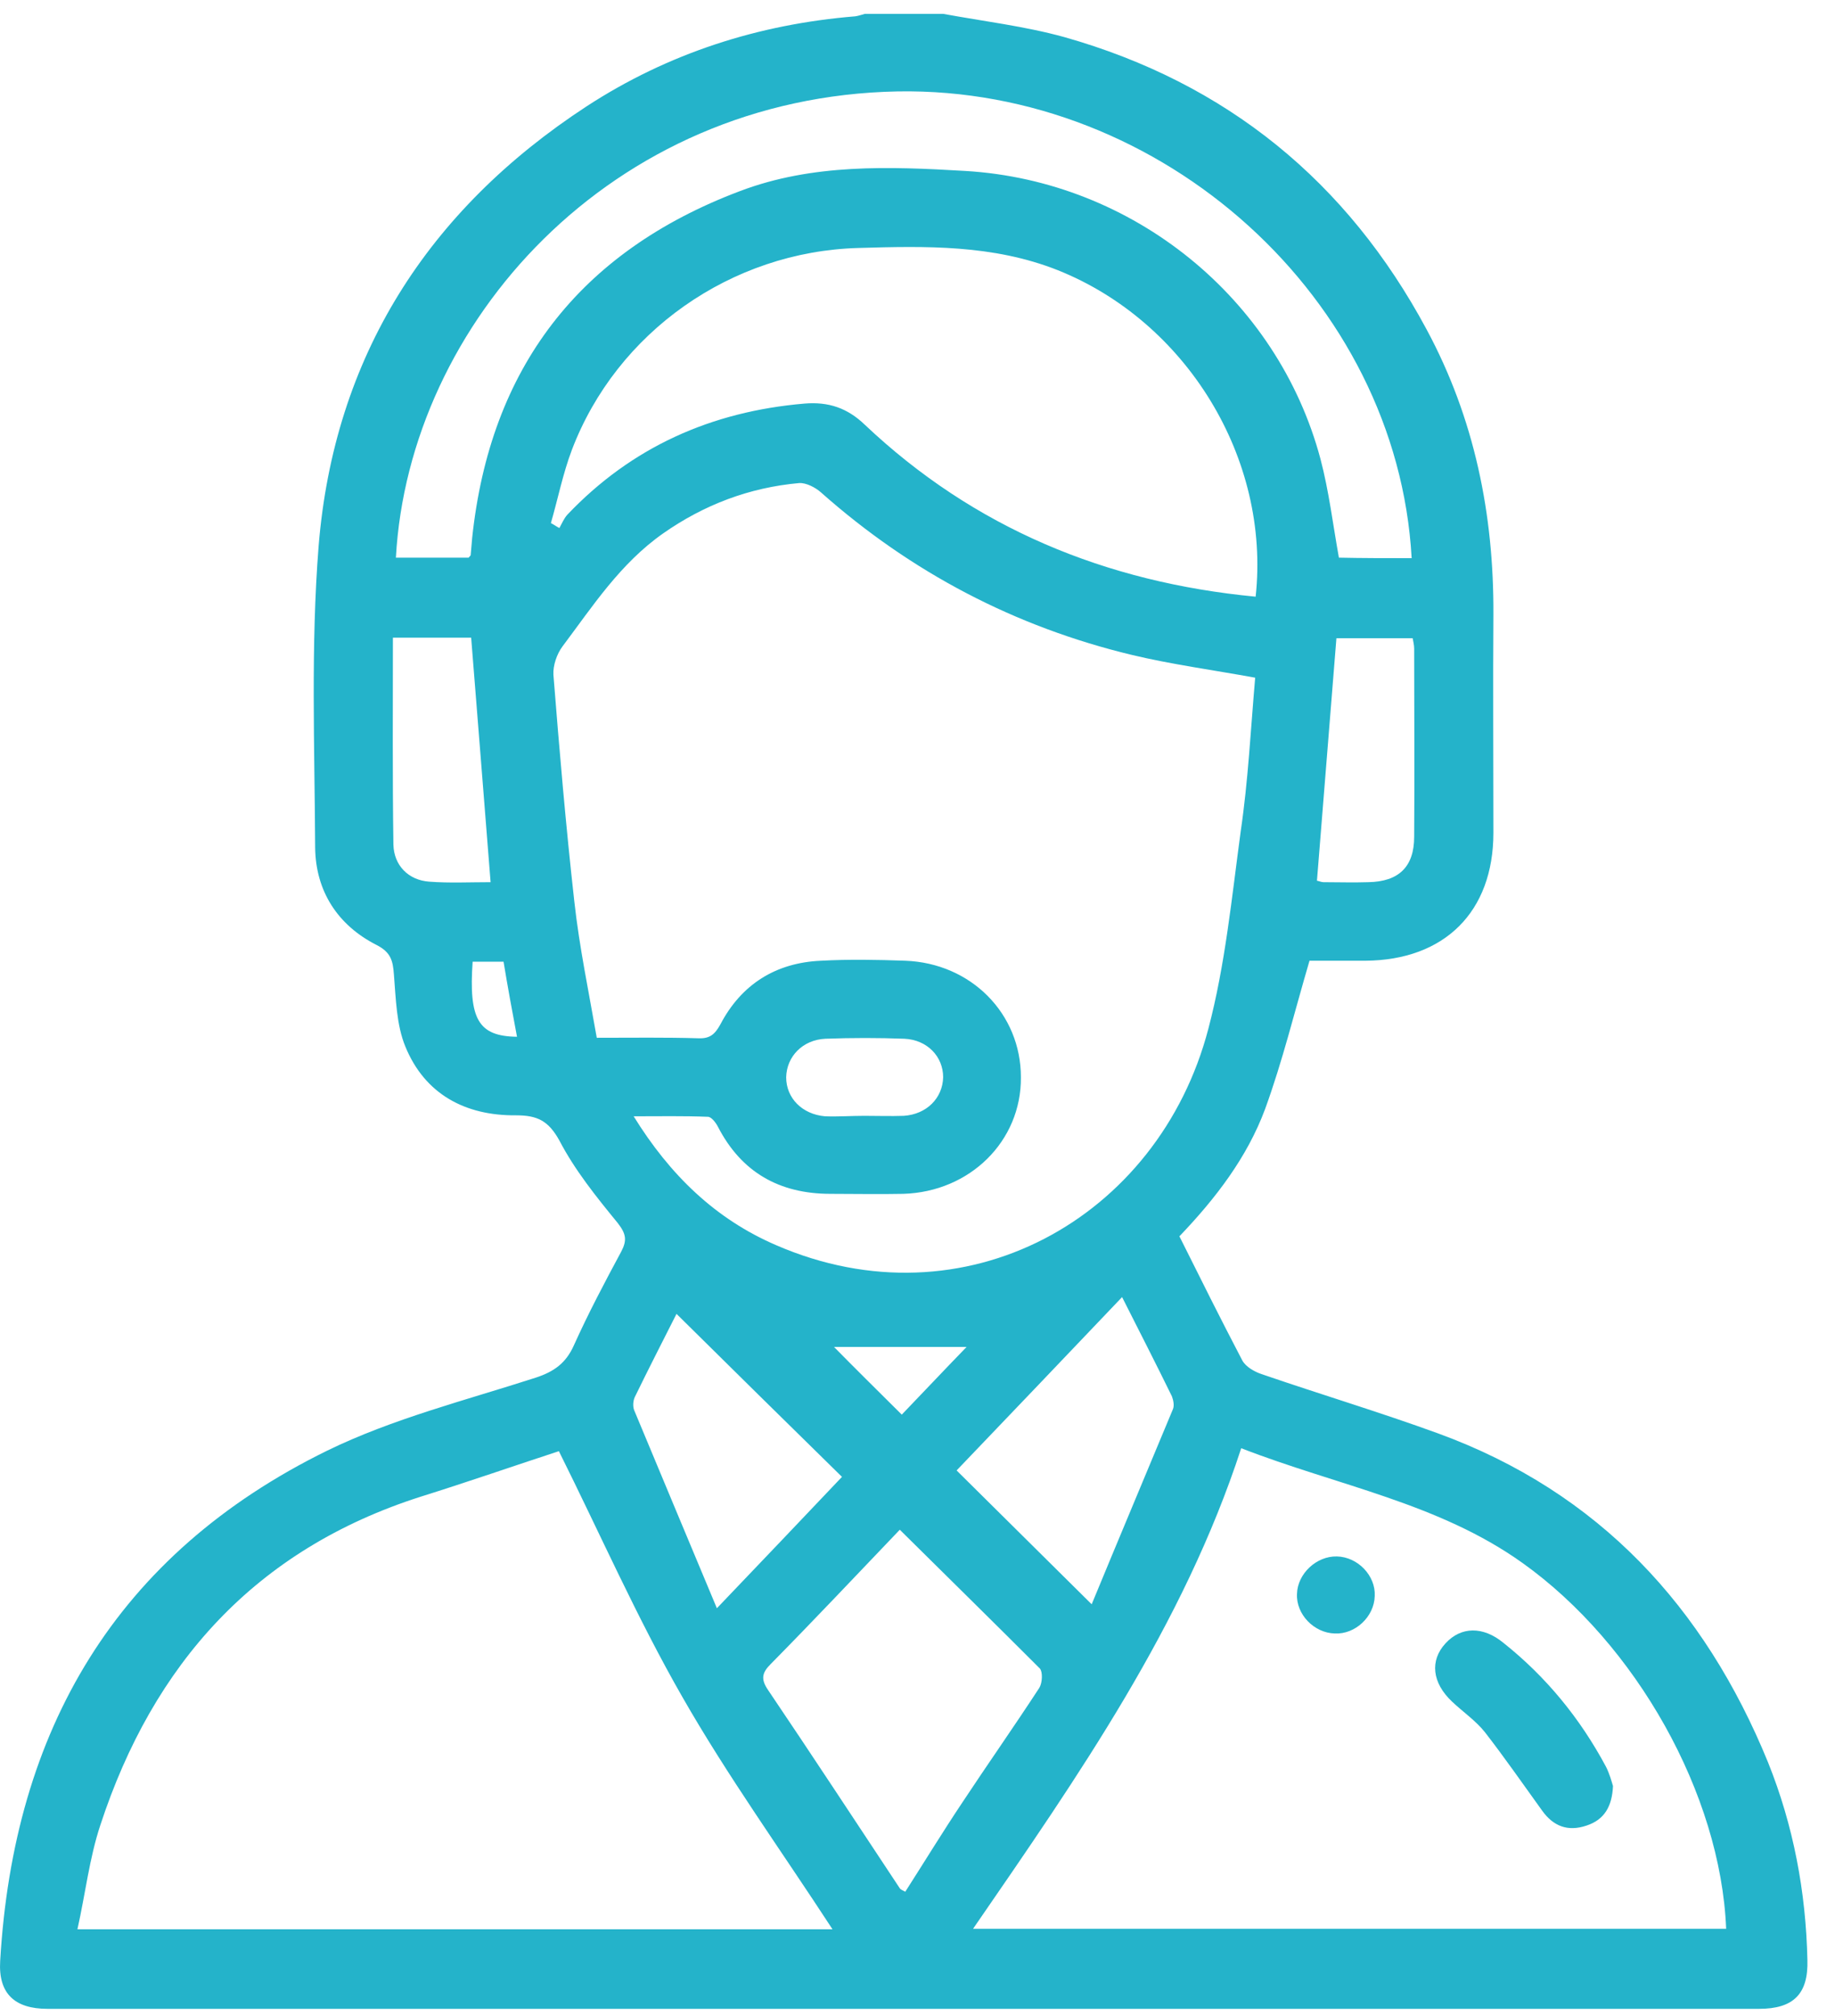 <svg xmlns="http://www.w3.org/2000/svg" width="51" height="56" viewBox="0 0 51 56" fill="none"><path d="M26.213 0.385C27.335 0.591 28.485 0.728 29.579 1.03C34.095 2.306 37.447 5.049 39.65 9.152C40.98 11.621 41.52 14.283 41.506 17.068C41.492 19.085 41.506 21.102 41.506 23.132C41.506 25.327 40.149 26.672 37.946 26.686C37.406 26.686 36.852 26.686 36.395 26.686C35.979 28.099 35.647 29.471 35.162 30.802C34.663 32.146 33.79 33.285 32.779 34.341C33.361 35.507 33.929 36.646 34.525 37.785C34.621 37.963 34.857 38.1 35.065 38.169C36.699 38.731 38.348 39.225 39.968 39.815C44.443 41.448 47.38 44.645 49.139 48.953C49.845 50.709 50.191 52.547 50.233 54.441C50.261 55.387 49.845 55.799 48.889 55.799C33.029 55.799 17.181 55.799 1.32 55.799C0.406 55.799 -0.051 55.373 0.005 54.468C0.379 48.061 3.218 43.177 9.092 40.295C10.92 39.404 12.943 38.896 14.896 38.265C15.395 38.1 15.727 37.867 15.948 37.373C16.35 36.481 16.807 35.617 17.265 34.767C17.431 34.451 17.403 34.273 17.168 33.971C16.572 33.244 15.976 32.503 15.547 31.68C15.242 31.131 14.937 30.98 14.342 30.98C12.929 30.994 11.807 30.39 11.267 29.073C11.017 28.469 11.003 27.742 10.948 27.07C10.92 26.686 10.865 26.452 10.463 26.247C9.383 25.698 8.773 24.751 8.759 23.544C8.745 20.745 8.635 17.946 8.856 15.161C9.286 9.92 11.876 5.845 16.309 2.95C18.567 1.482 21.074 0.673 23.775 0.453C23.858 0.44 23.941 0.412 24.038 0.385C24.759 0.385 25.479 0.385 26.213 0.385ZM34.885 18.824C33.679 18.605 32.557 18.454 31.463 18.193C28.208 17.411 25.327 15.902 22.819 13.679C22.667 13.542 22.404 13.405 22.21 13.418C20.825 13.542 19.564 14.022 18.428 14.818C17.237 15.655 16.475 16.835 15.63 17.96C15.478 18.166 15.367 18.481 15.381 18.742C15.547 20.841 15.727 22.94 15.962 25.039C16.101 26.301 16.364 27.55 16.586 28.826C17.597 28.826 18.497 28.812 19.412 28.84C19.73 28.853 19.869 28.73 20.021 28.455C20.603 27.344 21.559 26.74 22.819 26.686C23.595 26.644 24.385 26.658 25.16 26.686C26.989 26.754 28.374 28.154 28.374 29.923C28.388 31.693 26.961 33.106 25.105 33.161C24.426 33.175 23.761 33.161 23.082 33.161C21.656 33.161 20.603 32.558 19.952 31.295C19.896 31.186 19.772 31.021 19.675 31.021C19.01 30.994 18.359 31.007 17.611 31.007C18.622 32.64 19.883 33.861 21.573 34.588C26.795 36.852 32.197 33.861 33.583 28.579C34.054 26.795 34.234 24.929 34.483 23.091C34.691 21.678 34.76 20.265 34.885 18.824ZM23.138 53.59C21.697 51.381 20.215 49.323 18.968 47.142C17.708 44.947 16.683 42.614 15.533 40.309C14.314 40.707 13.012 41.16 11.696 41.572C7.097 43.039 4.257 46.222 2.789 50.695C2.484 51.614 2.373 52.602 2.152 53.59C9.216 53.59 16.129 53.59 23.138 53.59ZM27.044 53.576C34.123 53.576 41.049 53.576 47.975 53.576C47.823 49.831 45.468 45.66 42.309 43.41C39.982 41.75 37.184 41.27 34.497 40.227C32.89 45.152 29.981 49.309 27.044 53.576ZM34.898 16.574C35.314 12.732 32.973 8.932 29.399 7.505C27.598 6.792 25.728 6.833 23.858 6.888C20.326 6.984 17.14 9.22 15.893 12.499C15.644 13.158 15.505 13.858 15.311 14.53C15.395 14.571 15.464 14.626 15.547 14.667C15.616 14.543 15.671 14.406 15.768 14.297C17.555 12.417 19.772 11.429 22.362 11.21C23.027 11.155 23.553 11.333 24.038 11.8C27.072 14.667 30.729 16.176 34.898 16.574ZM39.234 15.504C38.833 8.301 32.308 2.415 24.953 2.539C16.96 2.69 11.363 8.987 11.003 15.49C11.682 15.49 12.375 15.49 13.026 15.49C13.053 15.449 13.081 15.435 13.081 15.422C13.095 15.257 13.109 15.092 13.123 14.941C13.621 10.236 16.087 6.998 20.561 5.31C22.584 4.542 24.717 4.624 26.823 4.748C31.491 5.022 35.508 8.287 36.699 12.746C36.935 13.638 37.046 14.571 37.212 15.49C37.863 15.504 38.542 15.504 39.234 15.504ZM25.008 42.491C23.775 43.78 22.611 45.015 21.42 46.222C21.171 46.469 21.143 46.648 21.351 46.95C22.584 48.774 23.789 50.613 25.008 52.451C25.036 52.492 25.091 52.506 25.16 52.547C25.687 51.724 26.199 50.887 26.739 50.078C27.446 49.008 28.18 47.965 28.887 46.881C28.97 46.744 28.984 46.442 28.901 46.346C27.64 45.084 26.338 43.808 25.008 42.491ZM26.587 40.844C27.82 42.065 29.039 43.273 30.341 44.562C31.089 42.751 31.851 40.94 32.599 39.143C32.641 39.047 32.613 38.896 32.571 38.786C32.128 37.881 31.671 36.989 31.186 36.029C29.621 37.675 28.083 39.28 26.587 40.844ZM19.924 44.672C21.185 43.355 22.307 42.175 23.401 41.023C21.85 39.5 20.34 38.018 18.802 36.495C18.428 37.236 18.026 38.018 17.639 38.814C17.597 38.91 17.583 39.061 17.625 39.17C18.373 40.968 19.121 42.751 19.924 44.672ZM10.92 17.713C10.92 19.661 10.906 21.568 10.934 23.461C10.948 24.038 11.35 24.449 11.931 24.49C12.486 24.532 13.053 24.504 13.635 24.504C13.455 22.213 13.275 19.977 13.095 17.713C12.375 17.713 11.682 17.713 10.92 17.713ZM36.602 24.463C36.672 24.477 36.727 24.504 36.782 24.504C37.198 24.504 37.614 24.518 38.029 24.504C38.874 24.49 39.304 24.079 39.304 23.242C39.317 21.5 39.304 19.757 39.304 18.015C39.304 17.919 39.276 17.809 39.262 17.727C38.528 17.727 37.821 17.727 37.143 17.727C36.962 19.977 36.782 22.199 36.602 24.463ZM24.024 30.994C24.385 30.994 24.759 31.007 25.119 30.994C25.756 30.952 26.199 30.5 26.213 29.923C26.213 29.347 25.77 28.881 25.133 28.853C24.412 28.826 23.678 28.826 22.944 28.853C22.307 28.881 21.863 29.347 21.85 29.923C21.85 30.5 22.293 30.952 22.93 31.007C23.29 31.021 23.65 30.994 24.024 30.994ZM26.864 37.414C25.507 37.414 24.246 37.414 23.18 37.414C23.706 37.949 24.371 38.608 25.063 39.294C25.617 38.718 26.199 38.1 26.864 37.414ZM14.369 28.798C14.231 28.071 14.106 27.385 13.995 26.713C13.691 26.713 13.4 26.713 13.136 26.713C13.026 28.305 13.289 28.785 14.369 28.798Z" fill="#24B3CA"></path><path d="M44.83 49.611C44.803 50.173 44.595 50.544 44.096 50.708C43.57 50.887 43.168 50.722 42.863 50.297C42.337 49.57 41.825 48.829 41.27 48.115C41.021 47.8 40.661 47.553 40.356 47.265C39.802 46.743 39.733 46.126 40.176 45.646C40.605 45.179 41.215 45.166 41.783 45.632C42.974 46.579 43.916 47.731 44.636 49.076C44.733 49.268 44.789 49.474 44.83 49.611Z" fill="#24B3CA"></path><path d="M37.156 43.233C37.737 43.246 38.236 43.768 38.208 44.33C38.195 44.906 37.668 45.4 37.1 45.373C36.518 45.359 36.02 44.838 36.047 44.275C36.061 43.713 36.588 43.219 37.156 43.233Z" fill="#24B3CA"></path></svg>